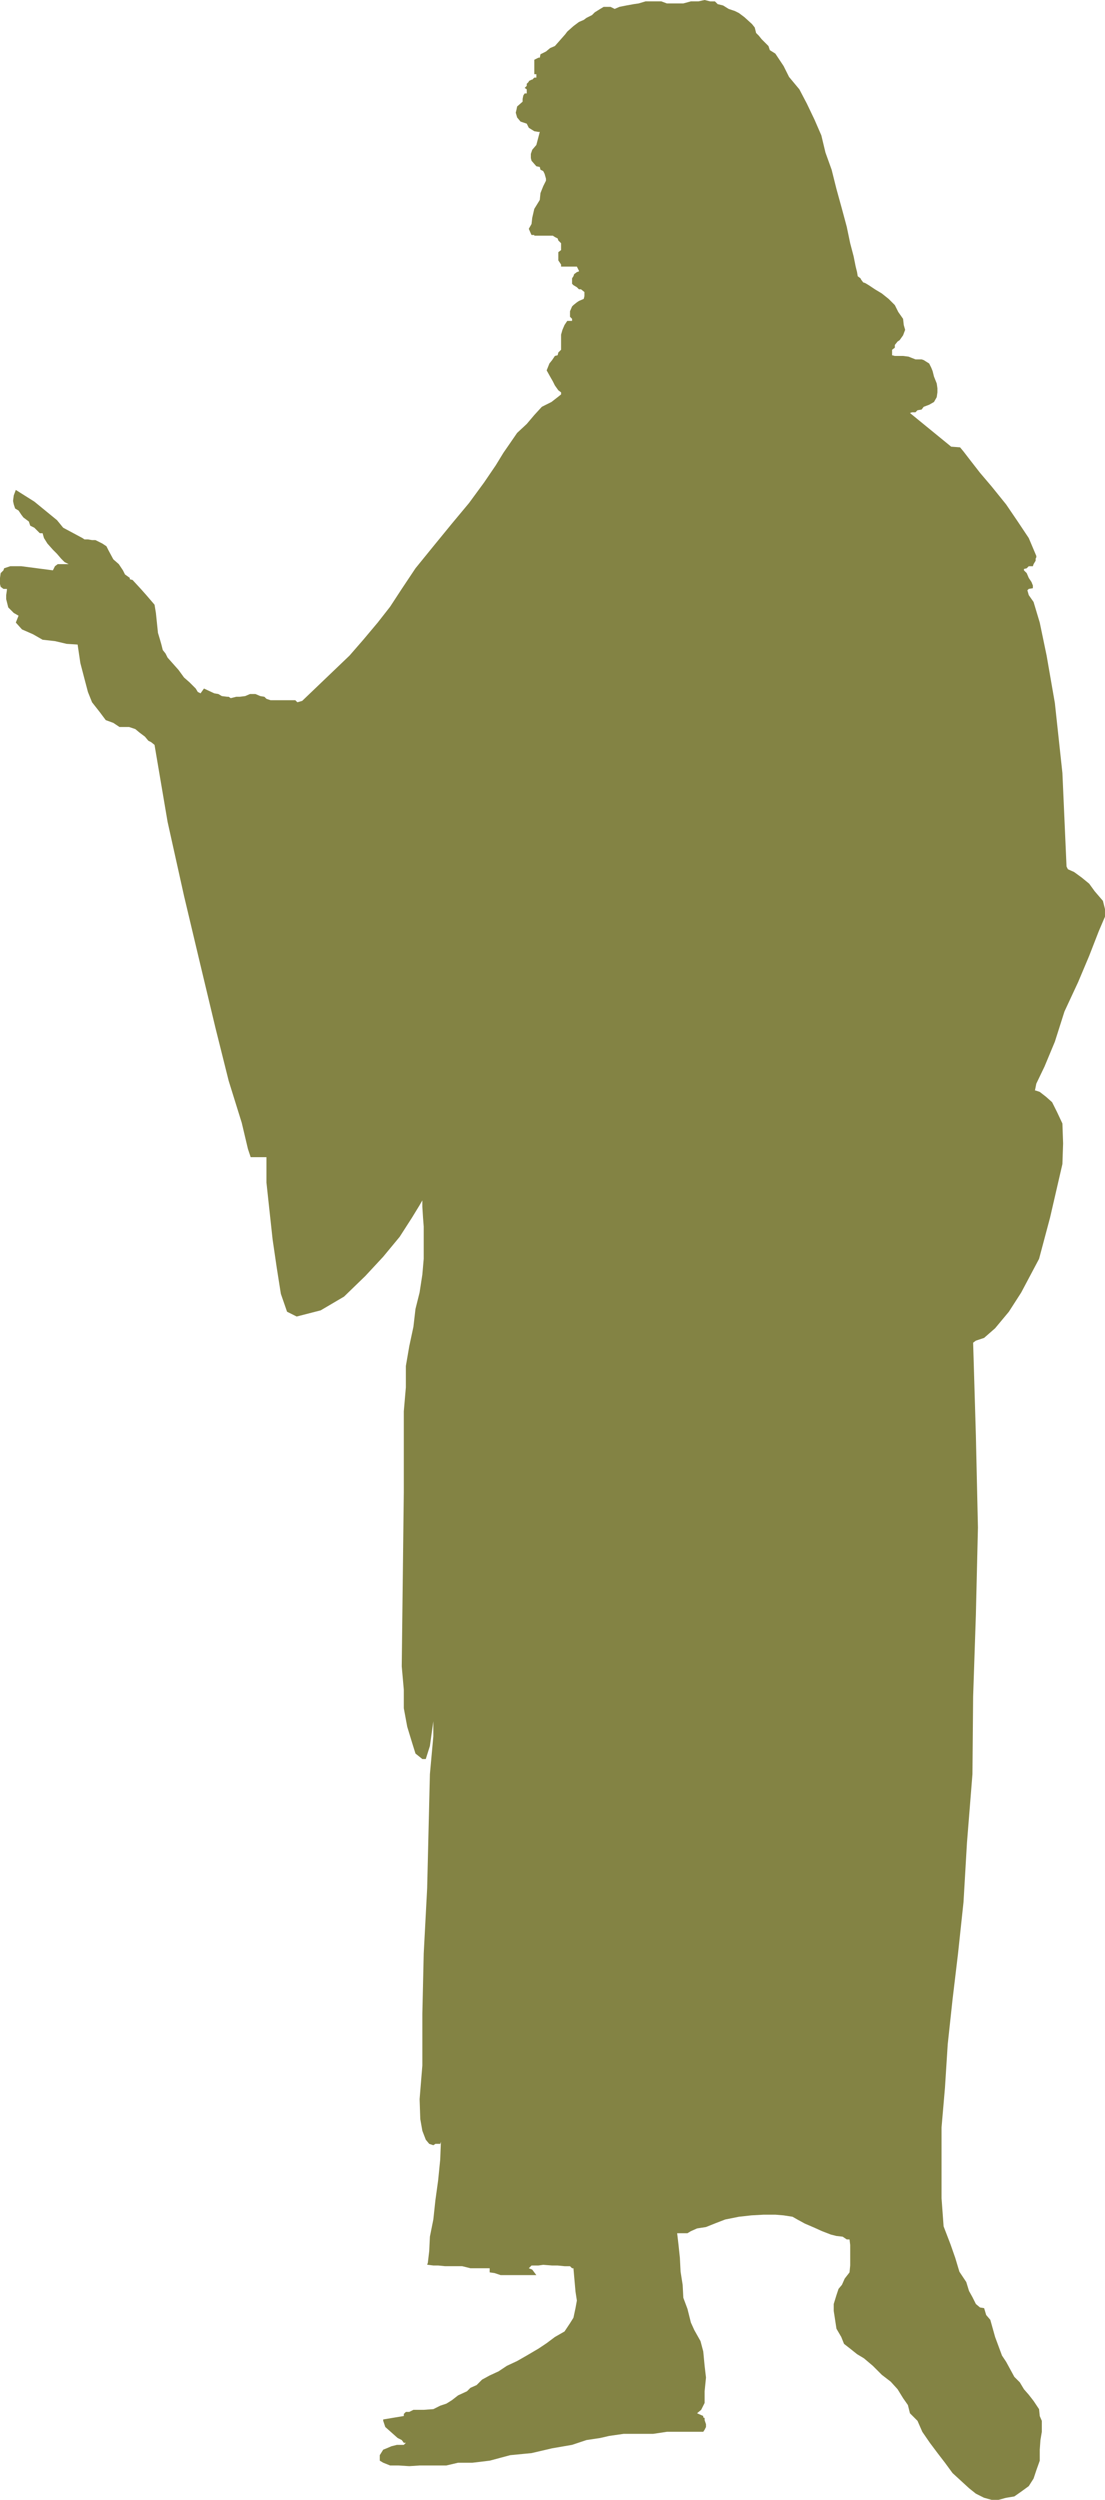 <?xml version="1.0" encoding="UTF-8" standalone="no"?>
<svg
   version="1.0"
   width="68.778mm"
   height="155.54mm"
   id="svg1"
   sodipodi:docname="Jesus 05.wmf"
   xmlns:inkscape="http://www.inkscape.org/namespaces/inkscape"
   xmlns:sodipodi="http://sodipodi.sourceforge.net/DTD/sodipodi-0.dtd"
   xmlns="http://www.w3.org/2000/svg"
   xmlns:svg="http://www.w3.org/2000/svg">
  <sodipodi:namedview
     id="namedview1"
     pagecolor="#ffffff"
     bordercolor="#000000"
     borderopacity="0.25"
     inkscape:showpageshadow="2"
     inkscape:pageopacity="0.0"
     inkscape:pagecheckerboard="0"
     inkscape:deskcolor="#d1d1d1"
     inkscape:document-units="mm" />
  <defs
     id="defs1">
    <pattern
       id="WMFhbasepattern"
       patternUnits="userSpaceOnUse"
       width="6"
       height="6"
       x="0"
       y="0" />
  </defs>
  <path
     style="fill:#838344;fill-opacity:1;fill-rule:evenodd;stroke:none"
     d="m 62.685,272.119 h -3.716 l -0.646,-1.939 -1.454,-6.14 -3.07,-9.857 -3.07,-12.281 -3.554,-14.866 -3.877,-16.321 -3.877,-17.452 -3.07,-18.098 -0.808,-0.646 -0.646,-0.323 -0.808,-0.97 -1.292,-0.97 -0.969,-0.808 -1.454,-0.485 h -2.262 l -1.454,-0.97 -1.777,-0.646 -1.454,-1.939 -1.777,-2.262 -0.969,-2.424 -0.808,-3.07 -0.969,-3.717 -0.646,-4.363 -2.585,-0.162 -2.746,-0.646 -2.908,-0.323 -2.262,-1.293 -2.585,-1.131 -1.454,-1.616 0.646,-1.616 -1.131,-0.646 -1.292,-1.293 -0.323,-1.293 -0.162,-0.646 v -0.97 l 0.162,-1.131 v -0.323 H 0.808 L 0.162,137.999 0,137.352 v -1.454 l 0.162,-1.131 0.646,-0.646 0.162,-0.485 1.454,-0.485 h 2.585 l 7.432,0.97 0.485,-0.97 0.646,-0.485 h 2.585 l -0.969,-0.485 -0.808,-0.808 -0.969,-1.131 -0.969,-0.97 -1.292,-1.454 -0.808,-1.293 -0.323,-1.131 H 9.37 l -1.292,-1.293 -0.969,-0.485 -0.323,-0.97 -1.292,-0.97 -0.485,-0.646 -0.646,-0.97 -0.808,-0.485 -0.323,-0.97 -0.162,-0.808 0.162,-1.293 0.485,-1.293 4.362,2.747 5.331,4.363 1.454,1.778 4.524,2.424 0.485,0.323 h 0.808 l 0.969,0.162 h 0.808 l 0.969,0.485 0.646,0.323 0.485,0.323 0.485,0.323 0.485,0.97 1.131,2.101 1.292,1.131 0.969,1.454 0.485,0.97 1.131,0.808 v 0.323 l 0.646,0.162 1.939,2.101 1.292,1.454 1.939,2.262 0.323,1.939 0.485,4.686 0.485,1.616 0.323,1.131 0.323,1.293 0.646,0.808 0.485,0.97 2.585,2.909 1.292,1.778 1.292,1.131 1.454,1.454 0.485,0.808 0.646,0.323 0.808,-1.131 2.423,1.131 0.969,0.162 0.808,0.485 1.292,0.162 h 0.323 l 0.485,0.323 1.292,-0.323 h 0.808 l 1.292,-0.162 1.131,-0.485 h 1.292 l 1.131,0.485 0.969,0.162 0.485,0.485 0.969,0.323 h 5.816 l 0.485,0.485 1.131,-0.323 11.148,-10.665 3.231,-3.717 3.393,-4.04 2.908,-3.717 2.746,-4.201 3.231,-4.848 4.201,-5.171 4.362,-5.332 4.039,-4.848 3.554,-4.848 2.746,-4.04 1.777,-2.909 1.454,-2.101 1.777,-2.585 2.262,-2.101 1.777,-2.101 1.777,-1.939 2.262,-1.131 1.454,-1.131 0.808,-0.646 v -0.485 l -0.646,-0.485 -0.808,-1.131 -0.485,-0.97 -0.646,-1.131 -0.808,-1.454 0.646,-1.616 0.646,-0.808 0.646,-0.97 0.646,-0.162 0.162,-0.646 0.646,-0.646 v -3.555 l 0.323,-1.131 0.485,-1.131 0.646,-0.97 h 1.131 v -0.485 l -0.485,-0.485 v -1.293 l 0.485,-1.131 0.323,-0.323 0.808,-0.646 0.485,-0.323 1.131,-0.485 0.162,-0.646 v -0.97 l -0.808,-0.646 h -0.485 l -0.485,-0.485 -0.808,-0.485 -0.323,-0.323 v -1.293 l 0.323,-0.485 0.162,-0.485 0.646,-0.485 0.485,-0.162 v -0.162 l -0.485,-0.97 h -1.131 v 0 h -2.585 v -0.485 l -0.646,-0.97 v -1.939 l 0.646,-0.485 v -1.616 l -0.646,-0.646 -0.162,-0.485 -0.646,-0.323 -0.485,-0.323 h -4.362 v -0.162 h -0.646 l -0.162,-0.323 -0.485,-1.131 0.646,-1.131 0.162,-1.454 0.485,-2.101 1.292,-2.101 0.162,-1.616 0.646,-1.616 0.646,-1.293 v -0.485 l -0.323,-1.131 -0.323,-0.646 -0.646,-0.323 -0.162,-0.646 -0.808,-0.162 -1.131,-1.293 -0.162,-0.646 v -0.97 l 0.162,-0.485 0.162,-0.485 0.969,-1.131 0.808,-3.07 h -0.323 l -0.969,-0.162 -1.292,-0.808 -0.485,-0.97 -1.454,-0.485 -0.808,-0.97 -0.323,-1.131 0.162,-0.646 0.162,-0.808 1.292,-1.131 v -0.646 l 0.162,-0.808 0.323,-0.485 h 0.485 v -0.97 l -0.485,-0.323 0.485,-0.485 v -0.485 l 0.485,-0.485 v -0.162 l 0.646,-0.323 h 0.162 l 0.485,-0.485 h 0.485 v -0.808 h -0.485 v -0.485 -0.646 -1.293 -0.323 -0.646 l 0.969,-0.485 h 0.323 l 0.162,-0.808 1.292,-0.646 0.969,-0.808 1.131,-0.485 2.423,-2.747 0.485,-0.646 1.454,-1.293 1.292,-0.97 1.131,-0.485 0.646,-0.485 1.292,-0.646 0.646,-0.646 1.292,-0.808 0.808,-0.485 h 1.616 l 0.969,0.485 1.131,-0.485 1.616,-0.323 1.777,-0.323 1.131,-0.162 1.616,-0.485 h 1.777 1.939 l 1.292,0.485 h 3.877 l 1.777,-0.485 h 1.777 L 165.759,0 l 1.292,0.323 h 1.131 l 0.646,0.646 1.292,0.323 1.292,0.808 1.454,0.485 0.969,0.485 1.292,0.97 1.777,1.616 0.646,0.808 0.323,1.293 0.646,0.646 0.646,0.808 1.616,1.616 0.323,0.97 1.292,0.808 0.646,0.97 1.292,1.939 1.292,2.585 2.423,2.909 1.777,3.393 1.777,3.717 1.616,3.717 0.969,4.04 1.454,4.04 1.131,4.525 1.292,4.686 1.131,4.201 0.808,3.878 0.808,3.07 0.485,2.424 0.323,1.293 0.162,0.97 0.646,0.485 0.162,0.323 0.485,0.646 0.485,0.162 0.808,0.485 1.454,0.97 1.616,0.97 1.616,1.293 1.454,1.454 0.808,1.616 1.131,1.616 0.162,1.454 0.323,1.131 -0.485,1.293 -0.808,1.131 -0.485,0.323 -0.646,0.808 v 0.646 l -0.646,0.485 v 0.646 0.646 l 0.646,0.162 h 1.939 l 1.292,0.162 1.616,0.646 h 1.454 l 0.485,0.162 1.292,0.808 0.485,0.97 0.323,0.808 0.323,1.293 0.646,1.616 0.162,1.131 v 0.97 l -0.162,1.131 -0.646,1.131 -1.131,0.646 -1.292,0.485 -0.485,0.646 -0.969,0.162 -0.485,0.485 h -0.808 l -0.485,0.162 9.694,7.918 2.1,0.162 0.808,0.97 1.616,2.101 2.262,2.909 2.747,3.232 3.393,4.201 2.747,4.04 2.585,3.878 1.777,4.201 v 0.323 l -0.162,0.323 v 0.485 l -0.485,0.808 -0.162,0.485 h -0.969 l -0.485,0.485 -0.646,0.162 v 0.323 l 0.646,0.646 0.485,1.131 0.646,0.97 0.323,0.808 v 0.646 l -0.969,0.162 -0.323,0.323 0.323,1.131 1.131,1.616 1.454,4.848 1.616,7.756 1.939,11.15 1.777,16.482 0.969,21.976 0.323,0.646 1.454,0.646 1.777,1.293 1.777,1.454 1.292,1.778 1.939,2.262 0.485,1.939 v 1.778 l -1.454,3.393 -2.262,5.817 -2.585,6.14 -3.231,6.948 -2.262,7.11 -2.423,5.817 -1.939,4.04 -0.323,1.616 h 0.162 l 0.969,0.323 1.454,1.131 1.454,1.293 1.131,2.262 1.292,2.747 0.162,4.686 -0.162,4.848 -2.908,12.604 -2.585,9.695 -4.201,7.918 -2.908,4.525 -3.231,3.878 -2.585,2.262 -1.939,0.646 -0.646,0.485 0.646,21.815 0.485,21.653 -0.485,20.522 -0.646,19.229 -0.162,18.26 -1.292,16.159 -0.808,13.897 -1.292,12.119 -1.292,10.827 -1.131,10.503 -0.646,10.18 -0.808,9.372 v 16.644 l 0.485,6.625 1.616,4.201 1.131,3.232 0.969,3.232 1.616,2.424 0.646,2.101 0.808,1.454 0.808,1.616 0.969,0.808 0.969,0.162 0.485,1.616 0.969,1.131 1.131,4.04 1.616,4.363 0.969,1.454 0.969,1.778 0.969,1.778 1.292,1.293 0.969,1.616 1.131,1.293 1.131,1.454 1.292,1.939 0.162,1.616 0.485,1.131 v 2.585 l -0.323,1.939 -0.162,2.262 v 2.585 l -0.808,2.262 -0.646,1.939 -1.131,1.778 -1.777,1.293 -1.616,1.131 -1.939,0.323 -1.777,0.485 h -1.616 l -1.777,-0.485 -1.939,-0.97 -1.616,-1.293 -3.877,-3.555 -1.777,-2.424 -1.616,-2.101 -1.939,-2.585 -1.777,-2.585 -1.131,-2.585 -1.777,-1.778 -0.485,-1.939 -1.131,-1.616 -1.292,-2.101 -1.616,-1.778 -2.1,-1.616 -2.1,-2.101 -2.1,-1.778 -1.616,-0.97 -1.616,-1.293 -1.454,-1.131 -0.646,-1.616 -1.131,-1.939 -0.323,-2.101 -0.323,-2.101 v -1.616 l 0.646,-2.101 0.485,-1.454 0.808,-0.97 0.646,-1.454 1.131,-1.454 0.162,-1.616 v -4.848 l -0.162,-1.293 h -0.646 l -0.969,-0.646 -1.454,-0.162 -1.292,-0.323 -2.1,-0.808 -1.777,-0.808 -2.262,-0.97 -1.777,-0.97 -1.131,-0.646 -2.1,-0.323 -1.939,-0.162 h -2.746 l -2.908,0.162 -2.908,0.323 -3.231,0.646 -2.1,0.808 -2.423,0.97 -2.1,0.323 -1.454,0.646 -0.808,0.485 h -2.423 l 0.323,2.747 0.323,3.07 0.162,3.232 0.485,3.07 0.162,3.07 0.969,2.585 0.808,3.232 0.808,1.778 1.454,2.585 0.646,2.424 0.323,3.393 0.323,2.747 -0.323,3.232 v 2.747 l -0.808,1.616 -0.969,0.808 1.454,0.646 v 0.323 l 0.323,0.162 v 0.485 l 0.323,0.97 v 0.646 l -0.323,0.646 -0.323,0.485 h -1.131 -7.432 l -3.231,0.485 h -3.554 -3.393 l -3.393,0.485 -2.1,0.485 -3.231,0.485 -3.393,1.131 -4.685,0.808 -4.847,1.131 -5.008,0.485 -4.847,1.293 -4.039,0.485 h -3.393 l -2.747,0.646 h -6.301 l -2.423,0.162 -2.585,-0.162 h -1.939 l -1.616,-0.646 -0.808,-0.485 v -1.293 l 0.808,-1.293 0.808,-0.323 1.131,-0.485 1.292,-0.323 h 1.616 l 0.485,-0.485 h -0.485 l -0.485,-0.646 -0.969,-0.485 -2.908,-2.585 -0.485,-1.454 v -0.323 l 4.847,-0.808 v -0.485 l 0.485,-0.485 h 0.808 l 0.969,-0.485 h 2.423 l 2.262,-0.162 1.616,-0.808 1.454,-0.485 1.292,-0.808 1.454,-1.131 2.1,-0.97 0.808,-0.808 1.454,-0.646 1.292,-1.293 1.777,-0.97 2.1,-0.97 1.939,-1.293 2.423,-1.131 2.262,-1.293 2.747,-1.616 1.939,-1.293 1.939,-1.454 2.262,-1.293 1.292,-1.939 0.808,-1.293 0.485,-2.262 0.323,-1.778 -0.323,-2.101 -0.485,-5.494 h -0.323 l -0.485,-0.485 h -1.292 l -1.616,-0.162 h -1.292 l -2.1,-0.162 -1.131,0.162 h -1.616 l -0.646,0.646 0.808,0.323 0.485,0.646 0.485,0.646 h -8.401 l -1.454,-0.485 -1.131,-0.162 v -0.97 h -0.808 -3.716 l -1.939,-0.485 h -4.039 l -1.616,-0.162 h -1.131 l -1.292,-0.162 h -0.162 l 0.162,-0.485 0.323,-2.747 0.162,-3.393 0.808,-4.04 0.485,-4.525 0.646,-4.686 0.485,-4.848 0.162,-4.201 -0.162,0.485 h -1.131 l -0.485,0.323 -0.969,-0.323 -0.808,-0.97 -0.808,-2.101 -0.485,-2.747 -0.162,-4.686 0.646,-7.918 v -12.119 l 0.323,-14.22 0.808,-15.351 0.646,-26.824 0.808,-8.888 v -3.555 l -0.808,5.817 -0.969,3.07 h -0.808 l -1.616,-1.293 -0.808,-2.585 -1.131,-3.717 -0.808,-4.363 v -4.363 l -0.485,-5.494 0.485,-40.883 v -10.342 -8.726 l 0.485,-5.656 v -5.009 l 0.808,-4.686 0.969,-4.525 0.485,-4.201 0.969,-3.878 0.646,-4.201 0.323,-3.717 v -7.595 l -0.162,-2.101 -0.162,-2.585 v -1.454 l -0.646,1.131 -1.777,2.909 -2.908,4.525 -3.877,4.686 -4.201,4.525 -5.008,4.848 -5.493,3.232 -5.655,1.454 -2.262,-1.131 -1.454,-4.201 -0.969,-6.14 -0.969,-6.625 -0.808,-7.433 -0.646,-5.979 v -5.979 z"
     id="path1" />
</svg>

